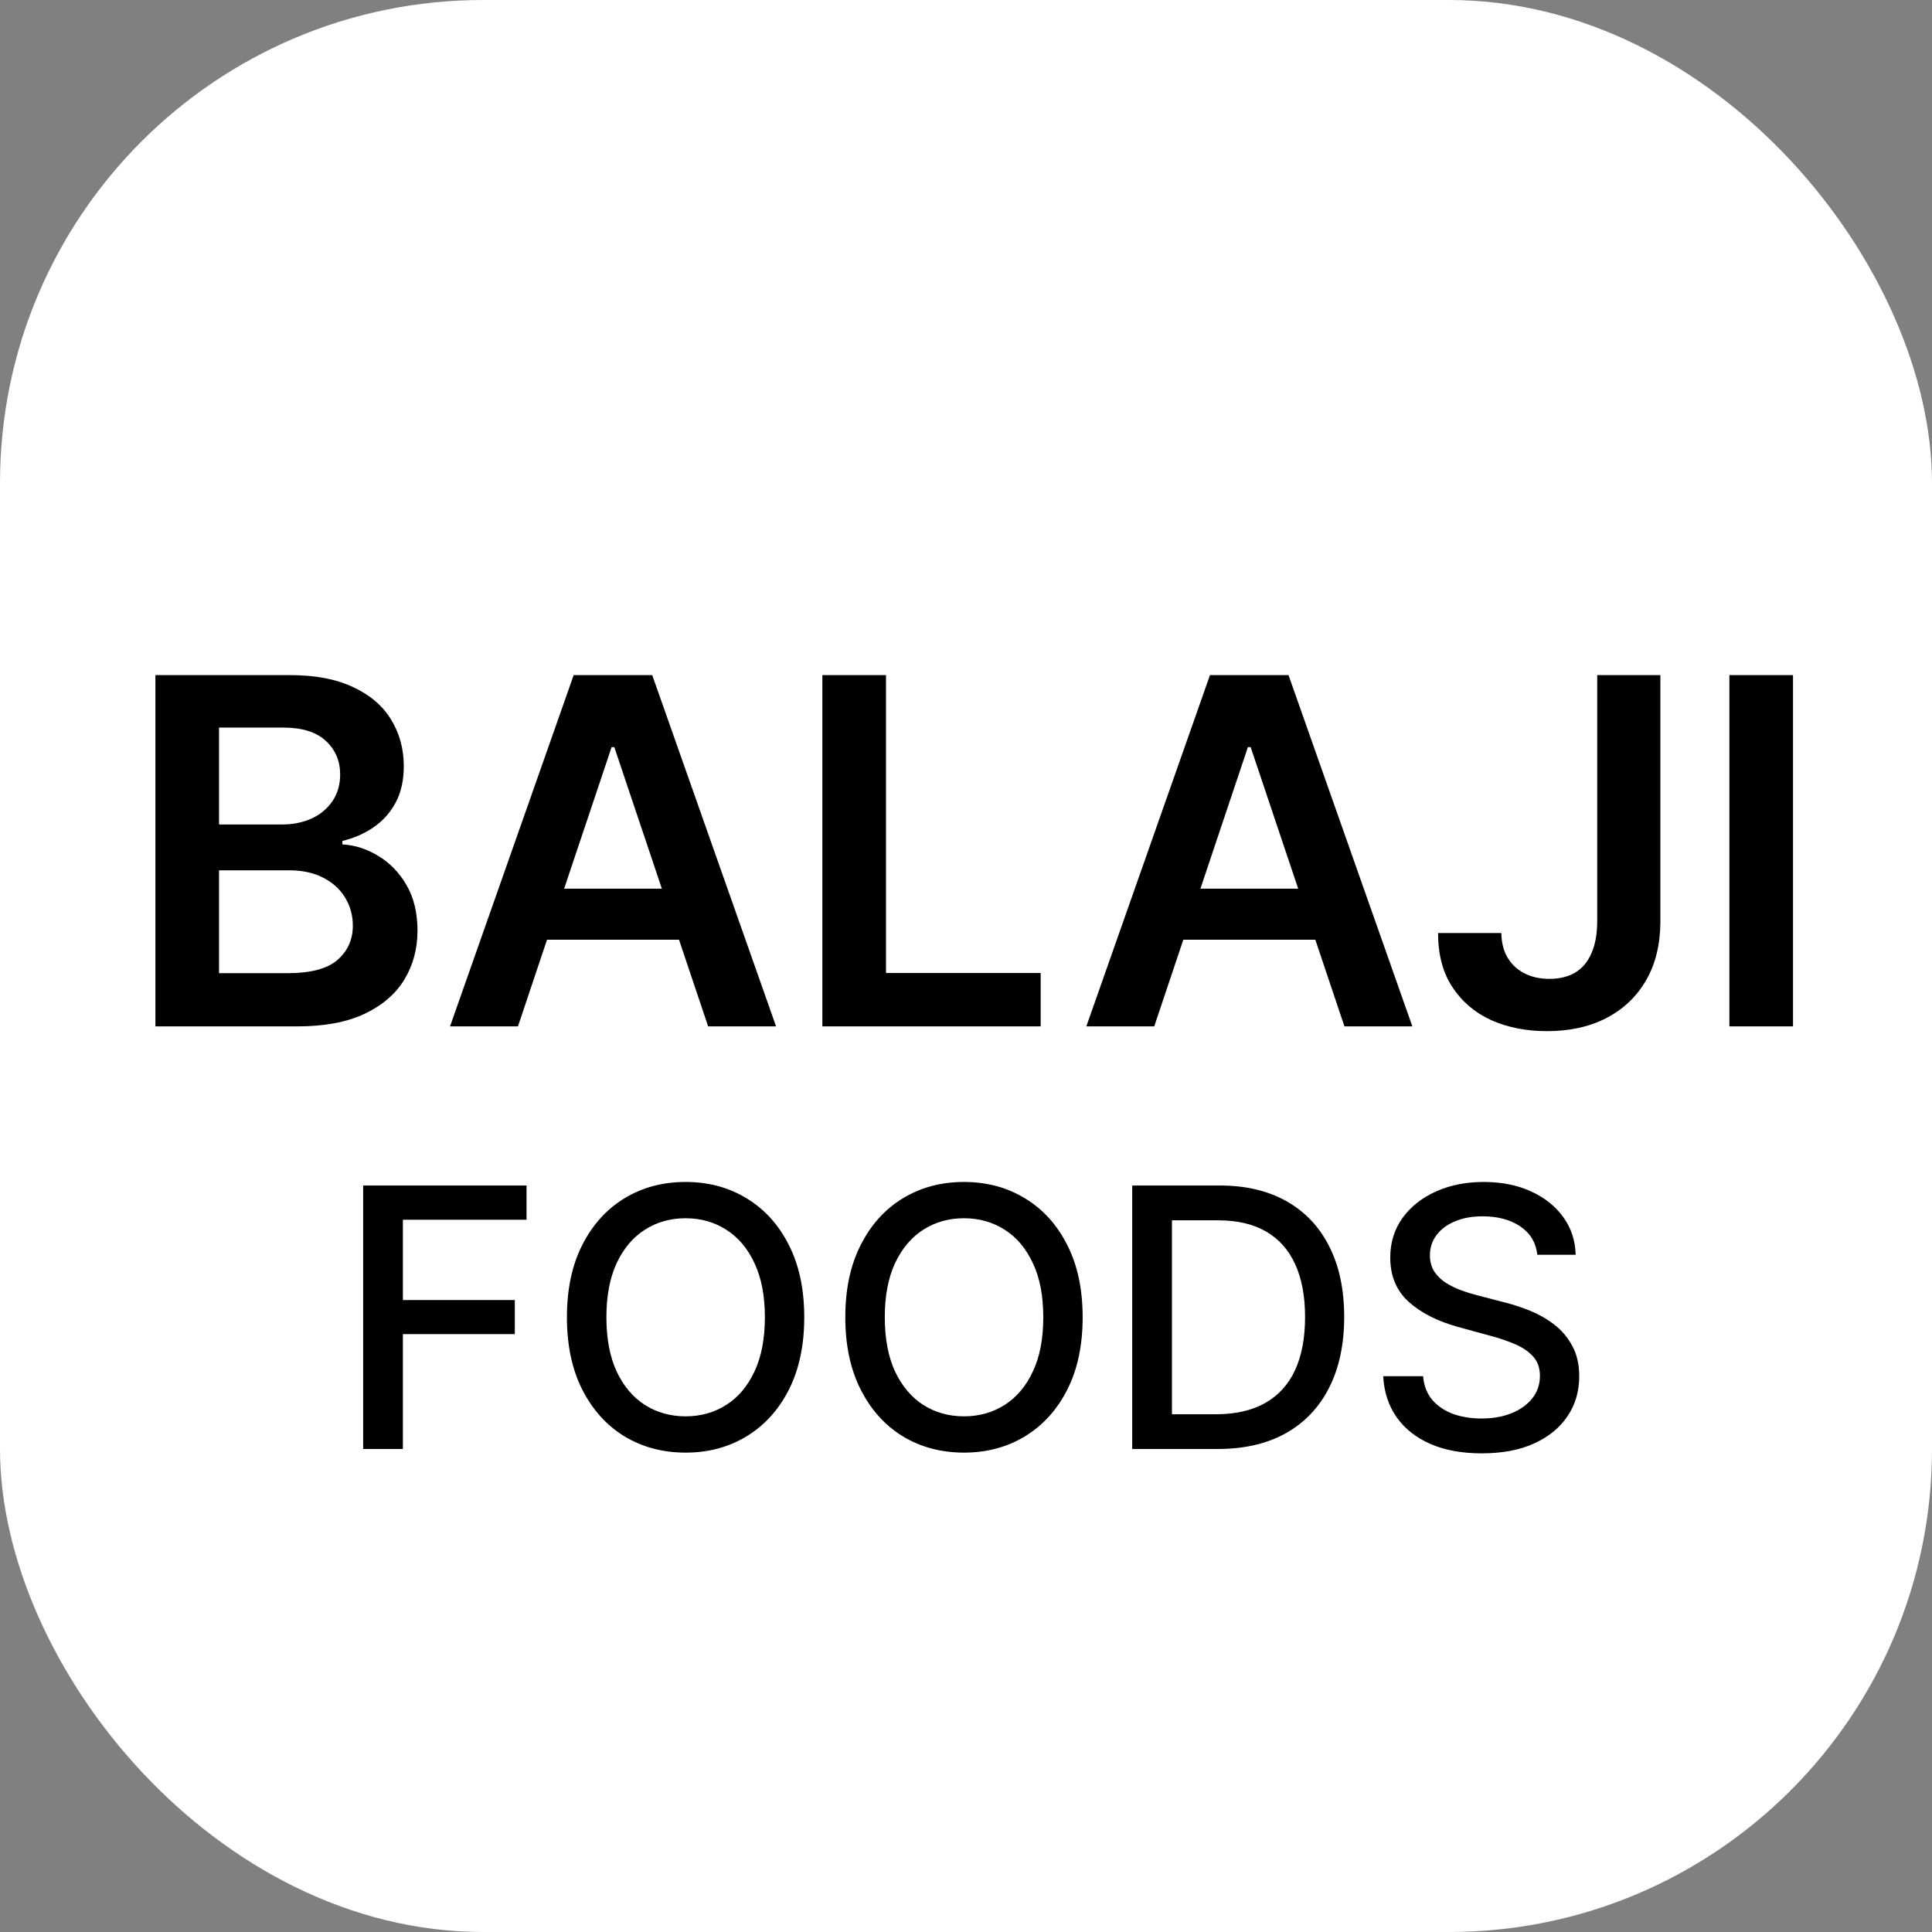 <svg width="32" height="32" viewBox="0 0 32 32" fill="none" xmlns="http://www.w3.org/2000/svg">
<rect x="0" y="0" width="32" height="32" fill="#808080" stroke="none"/>
<rect width="32" height="32" rx="8" fill="white"/>
<path d="M2.574 17V11.182H4.801C5.222 11.182 5.571 11.248 5.849 11.381C6.13 11.511 6.339 11.69 6.477 11.918C6.617 12.145 6.688 12.402 6.688 12.69C6.688 12.927 6.642 13.13 6.551 13.298C6.46 13.465 6.338 13.6 6.185 13.704C6.031 13.809 5.86 13.883 5.67 13.929V13.986C5.877 13.997 6.075 14.061 6.264 14.176C6.455 14.29 6.612 14.451 6.733 14.659C6.854 14.867 6.915 15.119 6.915 15.415C6.915 15.716 6.842 15.987 6.696 16.227C6.55 16.466 6.33 16.654 6.037 16.793C5.743 16.931 5.374 17 4.929 17H2.574ZM3.628 16.119H4.761C5.144 16.119 5.42 16.046 5.588 15.901C5.759 15.753 5.844 15.563 5.844 15.332C5.844 15.16 5.801 15.005 5.716 14.867C5.631 14.726 5.509 14.617 5.352 14.537C5.195 14.456 5.008 14.415 4.79 14.415H3.628V16.119ZM3.628 13.656H4.67C4.852 13.656 5.016 13.623 5.162 13.557C5.308 13.489 5.422 13.393 5.506 13.27C5.591 13.145 5.634 12.997 5.634 12.827C5.634 12.601 5.554 12.416 5.395 12.27C5.238 12.124 5.004 12.051 4.693 12.051H3.628V13.656ZM8.579 17H7.454L9.502 11.182H10.803L12.854 17H11.729L10.175 12.375H10.13L8.579 17ZM8.616 14.719H11.684V15.565H8.616V14.719ZM13.621 17V11.182H14.675V16.116H17.237V17H13.621ZM19.118 17H17.993L20.041 11.182H21.342L23.393 17H22.268L20.715 12.375H20.669L19.118 17ZM19.155 14.719H22.223V15.565H19.155V14.719ZM26.455 11.182H27.501V15.273C27.499 15.648 27.419 15.971 27.262 16.241C27.105 16.51 26.885 16.718 26.603 16.864C26.323 17.008 25.996 17.079 25.623 17.079C25.282 17.079 24.975 17.019 24.702 16.898C24.432 16.775 24.217 16.593 24.058 16.352C23.898 16.112 23.819 15.812 23.819 15.454H24.867C24.869 15.612 24.903 15.747 24.97 15.861C25.038 15.974 25.131 16.062 25.251 16.122C25.37 16.183 25.507 16.213 25.663 16.213C25.831 16.213 25.974 16.178 26.092 16.108C26.209 16.036 26.298 15.93 26.359 15.79C26.421 15.65 26.453 15.477 26.455 15.273V11.182ZM29.698 11.182V17H28.644V11.182H29.698Z" fill="black"/>
<path d="M6.015 24V19.636H8.721V20.203H6.673V21.533H8.527V22.097H6.673V24H6.015ZM13.321 21.818C13.321 22.284 13.235 22.685 13.065 23.02C12.895 23.354 12.661 23.611 12.364 23.791C12.069 23.97 11.733 24.06 11.356 24.06C10.978 24.06 10.641 23.97 10.344 23.791C10.049 23.611 9.816 23.353 9.645 23.018C9.475 22.683 9.39 22.283 9.39 21.818C9.39 21.352 9.475 20.952 9.645 20.619C9.816 20.283 10.049 20.026 10.344 19.847C10.641 19.667 10.978 19.577 11.356 19.577C11.733 19.577 12.069 19.667 12.364 19.847C12.661 20.026 12.895 20.283 13.065 20.619C13.235 20.952 13.321 21.352 13.321 21.818ZM12.669 21.818C12.669 21.463 12.611 21.164 12.496 20.921C12.383 20.677 12.226 20.492 12.027 20.367C11.83 20.241 11.606 20.178 11.356 20.178C11.105 20.178 10.88 20.241 10.683 20.367C10.485 20.492 10.329 20.677 10.214 20.921C10.101 21.164 10.044 21.463 10.044 21.818C10.044 22.173 10.101 22.473 10.214 22.717C10.329 22.96 10.485 23.145 10.683 23.271C10.88 23.396 11.105 23.459 11.356 23.459C11.606 23.459 11.83 23.396 12.027 23.271C12.226 23.145 12.383 22.96 12.496 22.717C12.611 22.473 12.669 22.173 12.669 21.818ZM17.932 21.818C17.932 22.284 17.847 22.685 17.676 23.02C17.506 23.354 17.272 23.611 16.975 23.791C16.68 23.97 16.344 24.06 15.967 24.06C15.59 24.06 15.252 23.97 14.955 23.791C14.66 23.611 14.427 23.353 14.257 23.018C14.086 22.683 14.001 22.283 14.001 21.818C14.001 21.352 14.086 20.952 14.257 20.619C14.427 20.283 14.66 20.026 14.955 19.847C15.252 19.667 15.59 19.577 15.967 19.577C16.344 19.577 16.68 19.667 16.975 19.847C17.272 20.026 17.506 20.283 17.676 20.619C17.847 20.952 17.932 21.352 17.932 21.818ZM17.28 21.818C17.28 21.463 17.223 21.164 17.107 20.921C16.994 20.677 16.837 20.492 16.639 20.367C16.441 20.241 16.218 20.178 15.967 20.178C15.716 20.178 15.492 20.241 15.294 20.367C15.097 20.492 14.941 20.677 14.825 20.921C14.712 21.164 14.655 21.463 14.655 21.818C14.655 22.173 14.712 22.473 14.825 22.717C14.941 22.96 15.097 23.145 15.294 23.271C15.492 23.396 15.716 23.459 15.967 23.459C16.218 23.459 16.441 23.396 16.639 23.271C16.837 23.145 16.994 22.96 17.107 22.717C17.223 22.473 17.28 22.173 17.28 21.818ZM20.166 24H18.753V19.636H20.21C20.638 19.636 21.005 19.724 21.312 19.898C21.619 20.072 21.854 20.321 22.017 20.646C22.182 20.97 22.264 21.359 22.264 21.812C22.264 22.266 22.181 22.657 22.015 22.984C21.85 23.31 21.611 23.562 21.299 23.738C20.986 23.913 20.609 24 20.166 24ZM19.411 23.425H20.129C20.462 23.425 20.738 23.362 20.958 23.237C21.178 23.111 21.343 22.928 21.452 22.69C21.562 22.45 21.616 22.157 21.616 21.812C21.616 21.47 21.562 21.179 21.452 20.94C21.345 20.702 21.183 20.521 20.969 20.397C20.754 20.273 20.488 20.212 20.17 20.212H19.411V23.425ZM25.463 20.783C25.44 20.581 25.346 20.425 25.182 20.314C25.017 20.202 24.809 20.146 24.559 20.146C24.381 20.146 24.226 20.174 24.095 20.231C23.964 20.286 23.863 20.363 23.79 20.461C23.719 20.558 23.684 20.668 23.684 20.791C23.684 20.895 23.708 20.984 23.756 21.06C23.806 21.135 23.871 21.198 23.95 21.249C24.031 21.299 24.118 21.341 24.21 21.375C24.302 21.408 24.391 21.435 24.476 21.456L24.902 21.567C25.042 21.601 25.184 21.647 25.331 21.705C25.477 21.764 25.613 21.84 25.738 21.935C25.863 22.03 25.964 22.148 26.04 22.289C26.118 22.43 26.157 22.598 26.157 22.794C26.157 23.041 26.094 23.261 25.966 23.452C25.839 23.644 25.655 23.796 25.414 23.906C25.174 24.017 24.883 24.072 24.542 24.072C24.216 24.072 23.933 24.021 23.694 23.917C23.456 23.813 23.269 23.666 23.134 23.476C22.999 23.284 22.924 23.057 22.91 22.794H23.571C23.584 22.952 23.635 23.083 23.724 23.188C23.815 23.292 23.931 23.369 24.072 23.421C24.214 23.47 24.369 23.495 24.538 23.495C24.724 23.495 24.89 23.466 25.035 23.408C25.181 23.348 25.296 23.266 25.38 23.16C25.464 23.054 25.506 22.93 25.506 22.788C25.506 22.658 25.469 22.553 25.395 22.47C25.322 22.388 25.224 22.32 25.099 22.266C24.975 22.212 24.835 22.164 24.679 22.123L24.163 21.982C23.814 21.887 23.537 21.747 23.332 21.562C23.129 21.378 23.027 21.134 23.027 20.829C23.027 20.578 23.096 20.359 23.232 20.171C23.368 19.984 23.553 19.838 23.786 19.734C24.019 19.629 24.282 19.577 24.574 19.577C24.87 19.577 25.131 19.629 25.356 19.732C25.584 19.836 25.763 19.979 25.893 20.16C26.024 20.341 26.092 20.548 26.098 20.783H25.463Z" fill="black"/>
</svg>
